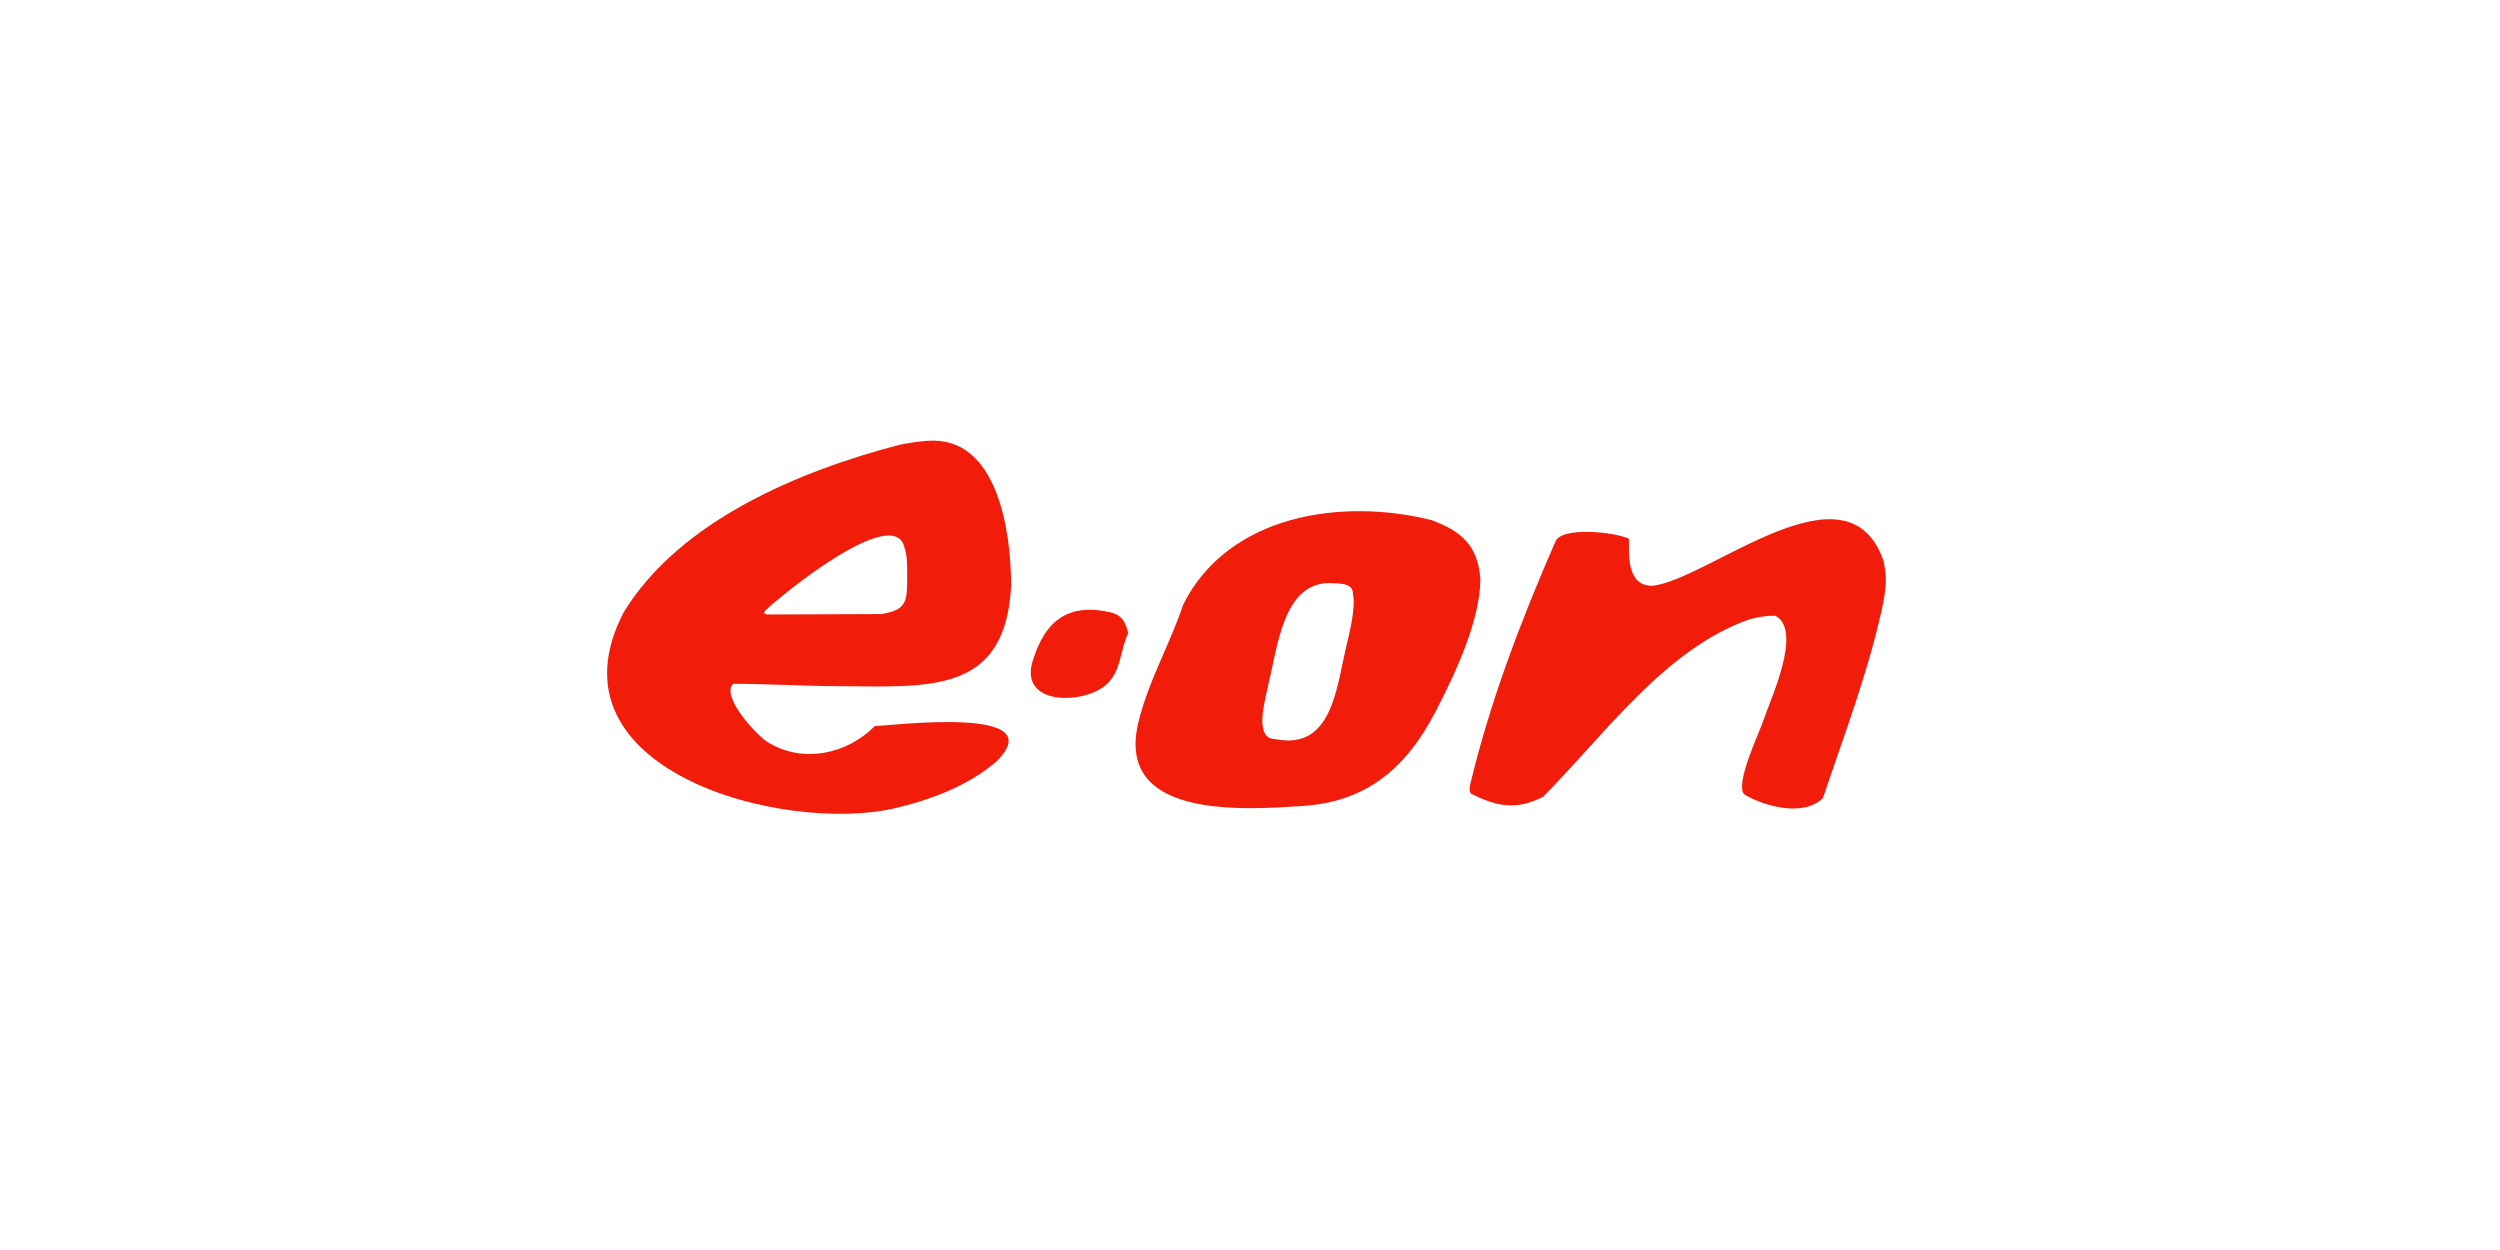 <svg xmlns="http://www.w3.org/2000/svg" xmlns:xlink="http://www.w3.org/1999/xlink" width="200px" height="100px" viewBox="0 0 200 100"><title>logo-eon1@1x</title><desc>Created with Sketch.</desc><g id="Page-1" stroke="none" stroke-width="1" fill="none" fill-rule="evenodd"><g id="EON_Logo" transform="translate(48, 35)" fill="#F21C0A"><path d="M70.428,11.322 C70.428,14.647 68.356,19.015 66.859,21.901 C64.507,26.443 61.326,29.164 56.152,29.485 C51.58,29.769 41.245,30.563 43.056,22.857 C43.841,19.522 45.585,16.583 46.657,13.361 C50.256,6.18 59.313,4.811 66.509,6.606 C68.944,7.492 70.241,8.678 70.428,11.322 L70.428,11.322 Z M58.351,11.641 C54.652,11.641 54.202,16.804 53.507,19.575 C53.333,20.623 52.16,24.132 54.049,24.132 C58.496,25.026 58.91,20.149 59.658,16.899 C59.933,15.703 60.478,13.697 60.231,12.469 C60.231,11.556 58.958,11.702 58.351,11.641 L58.351,11.641 Z M32.891,11.864 C32.434,20.608 26.293,19.927 18.998,19.894 C16.225,19.882 13.39,19.703 10.649,19.703 C9.637,20.729 12.566,23.84 13.389,24.355 C16.201,26.107 19.729,25.355 21.993,23.08 C23.209,23.08 36.262,21.374 31.744,25.884 C29.557,27.83 26.463,28.98 23.65,29.645 C14.699,31.761 -4.635,26.616 1.886,13.999 C6.344,6.662 15.999,2.65 23.968,0.584 C24.711,0.435 25.444,0.321 26.199,0.265 C31.869,-0.158 32.891,7.667 32.891,11.864 L32.891,11.864 Z M24.574,11.163 C24.574,10.372 24.606,9.536 24.351,8.773 C23.476,5.247 14.293,12.776 13.198,13.871 C13.061,14.148 13.165,14.062 13.357,14.158 C16.405,14.158 19.459,14.126 22.503,14.126 C24.507,13.795 24.574,13.185 24.574,11.163 L24.574,11.163 Z M42.259,15.656 C41.568,17.047 41.723,18.873 40.315,19.926 C38.391,21.366 33.543,21.37 34.611,17.886 C35.623,14.575 37.536,13.167 41.016,14.031 C41.865,14.315 42.066,14.877 42.259,15.656 L42.259,15.656 Z M102.867,11.354 C102.867,12.245 102.68,13.164 102.484,14.031 C101.334,19.115 99.479,23.952 97.832,28.848 C96.32,30.359 93.178,29.536 91.554,28.561 C90.742,27.749 92.761,23.604 93.084,22.602 C93.579,21.064 96.283,15.391 94.008,14.254 C93.276,14.254 92.694,14.35 91.969,14.541 C85.162,16.924 80.331,23.852 75.431,28.752 C73.307,29.822 71.782,29.548 69.695,28.498 C69.488,28.291 69.588,27.962 69.631,27.701 C71.21,21.106 73.707,14.567 76.418,8.359 C76.845,7.091 81.227,7.561 82.314,8.104 C82.314,9.508 82.166,11.864 84.194,11.864 C88.742,11.363 99.886,1.49 102.707,9.952 C102.787,10.43 102.867,10.863 102.867,11.354 L102.867,11.354 Z" id="path2006"></path></g></g></svg>